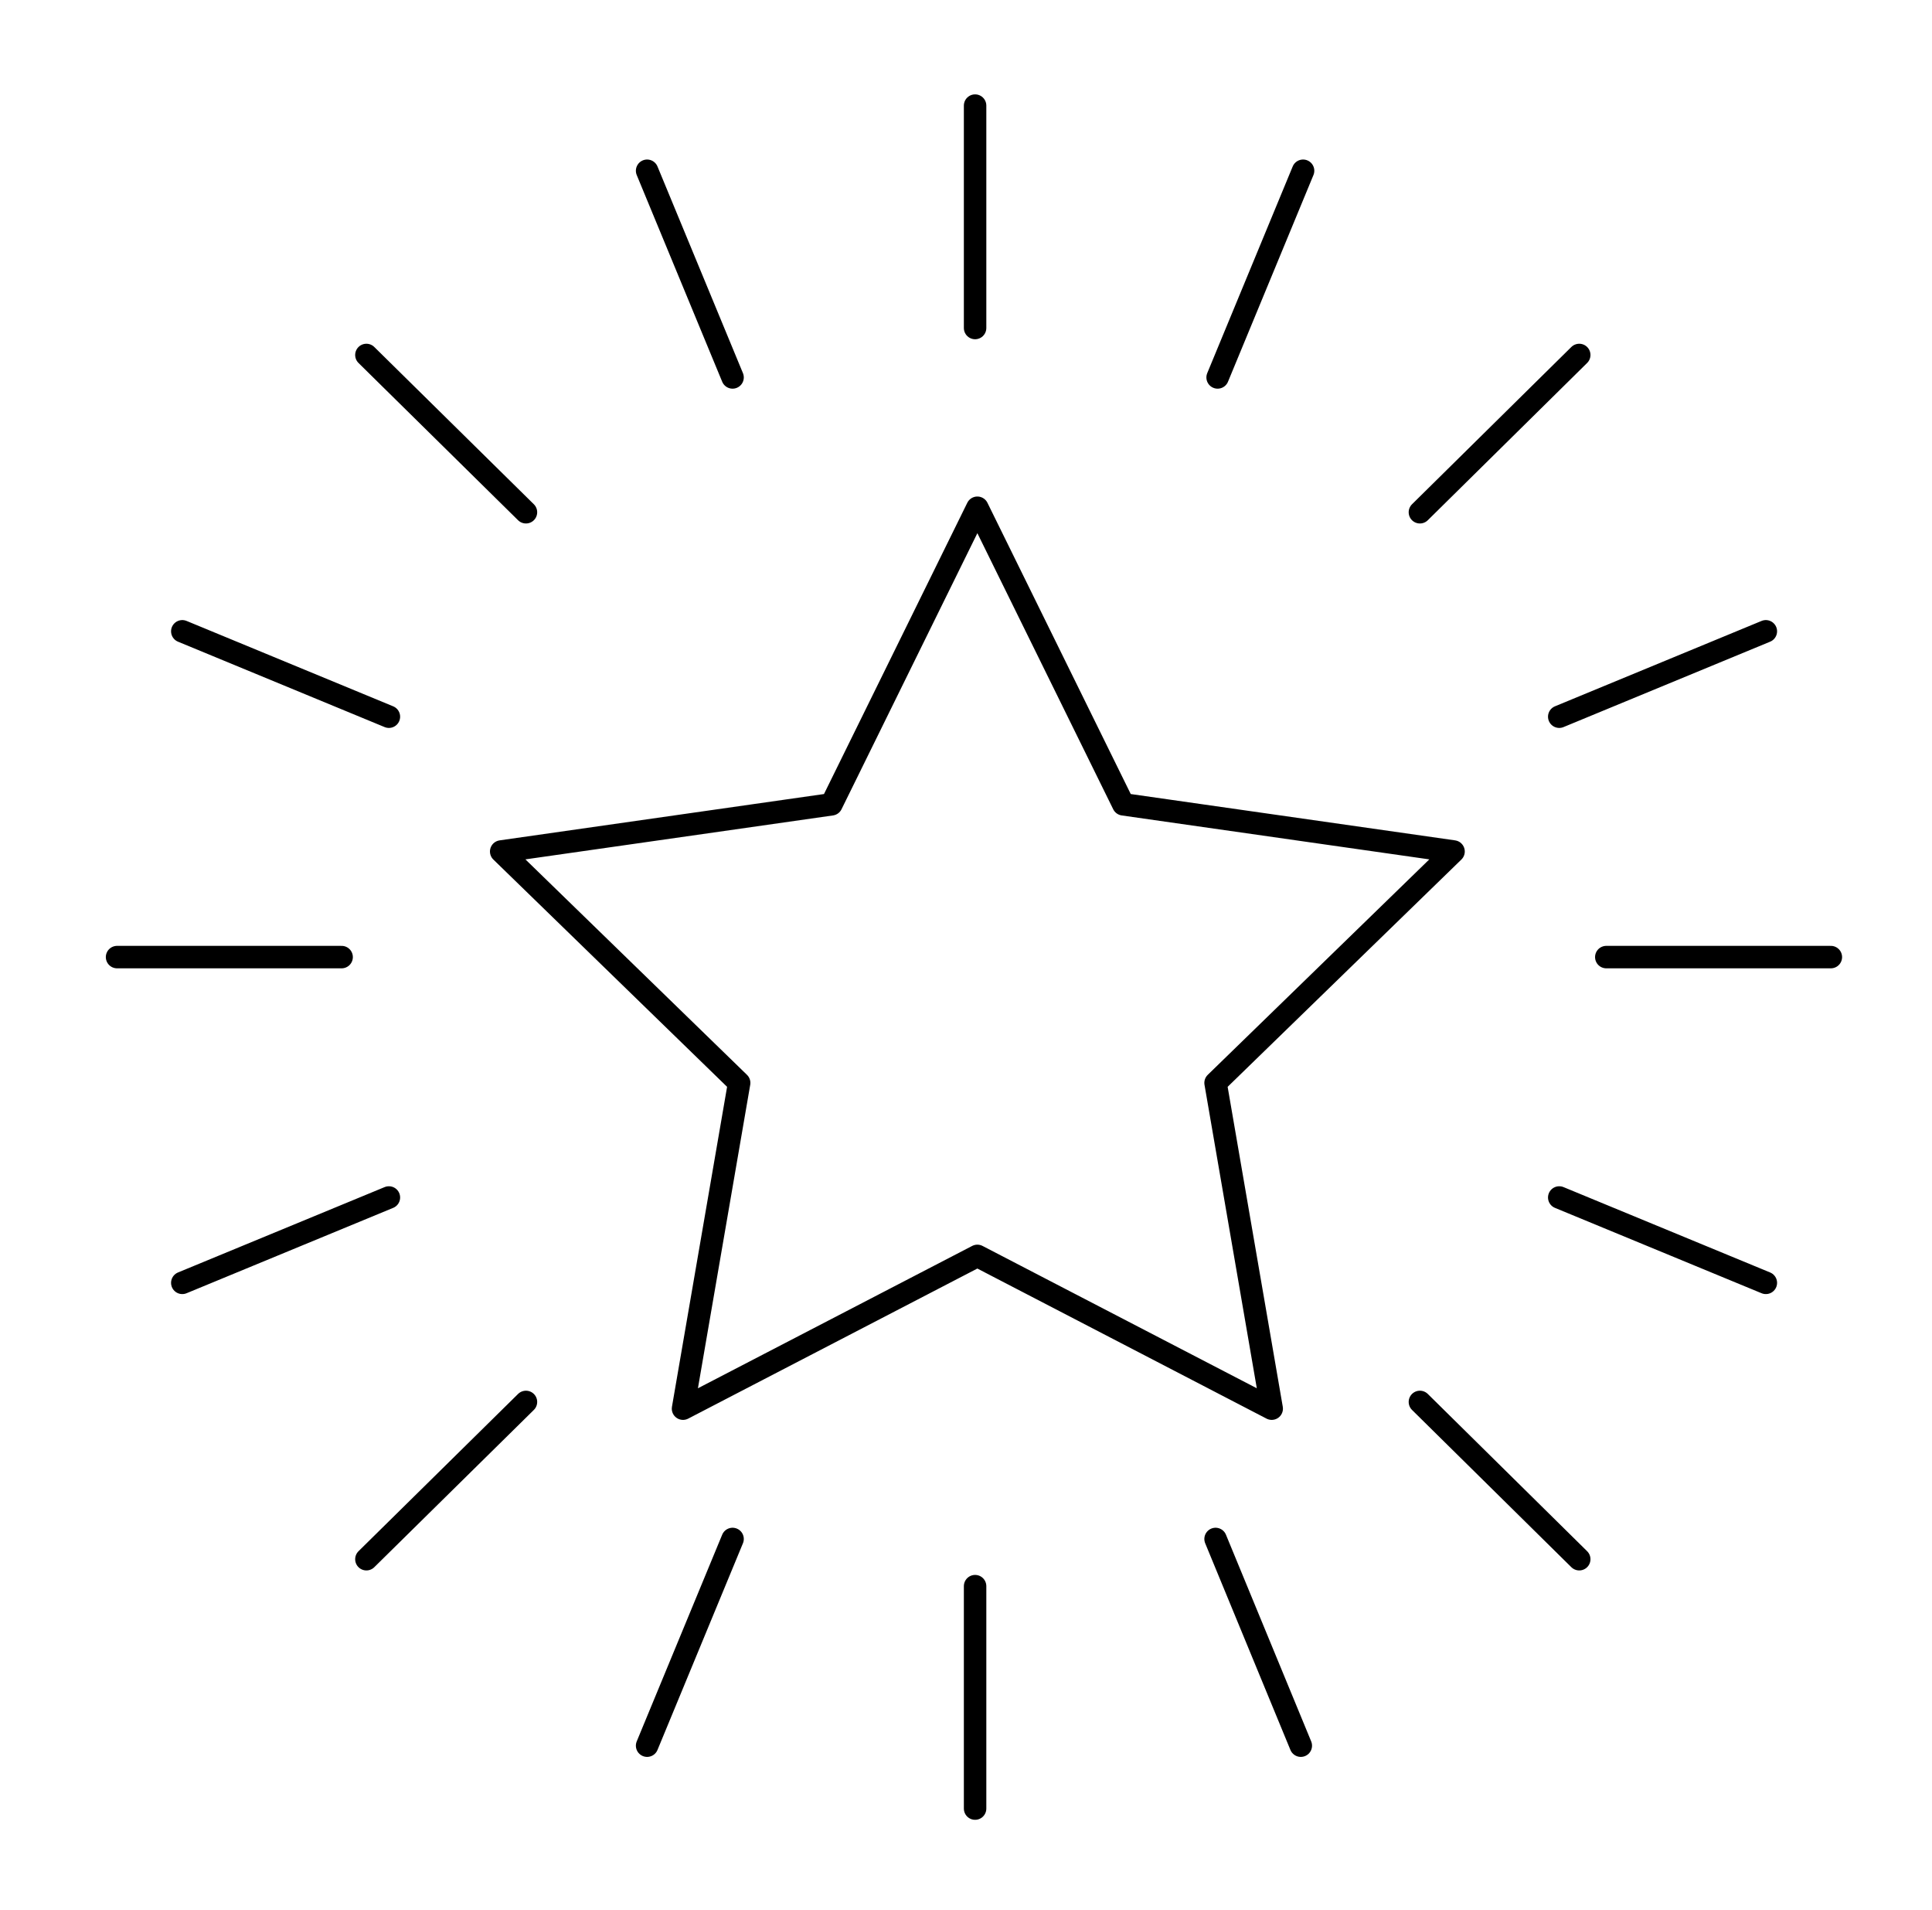 <?xml version="1.0" encoding="UTF-8"?>
<svg xmlns="http://www.w3.org/2000/svg" xmlns:xlink="http://www.w3.org/1999/xlink" width="85" height="84" xml:space="preserve" overflow="hidden">
  <g transform="translate(-1045 -40)">
    <g>
      <g>
        <g>
          <g>
            <path d="M1088 62.334 1094.42 75.379 1108.95 77.454 1098.48 87.633 1100.95 101.962 1088 95.242 1075.05 101.962 1077.52 87.633 1067.05 77.454 1081.58 75.379 1088 62.334ZM1077.23 107.694 1073.47 116.786M1102.33 47.511 1098.57 56.602M1098.48 107.694 1102.23 116.786M1073.47 47.511 1077.23 56.602M1068.14 62.532 1061.12 55.614M1114.48 108.584 1107.47 101.666M1068.14 101.666 1061.12 108.584M1114.48 55.614 1107.47 62.532M1062.11 92.673 1053.02 96.428M1122.69 67.769 1113.6 71.525M1062.11 71.525 1053.02 67.769M1122.69 96.428 1113.6 92.673M1060.03 82.099 1050.15 82.099M1125.55 82.099 1115.67 82.099M1087.9 109.769 1087.9 119.553M1087.9 44.645 1087.9 54.428" stroke="#000000" stroke-width="0.988" stroke-linecap="round" stroke-linejoin="round" stroke-miterlimit="4" stroke-opacity="1" fill="none" fill-rule="nonzero"></path>
          </g>
        </g>
      </g>
    </g>
  </g>
</svg>
